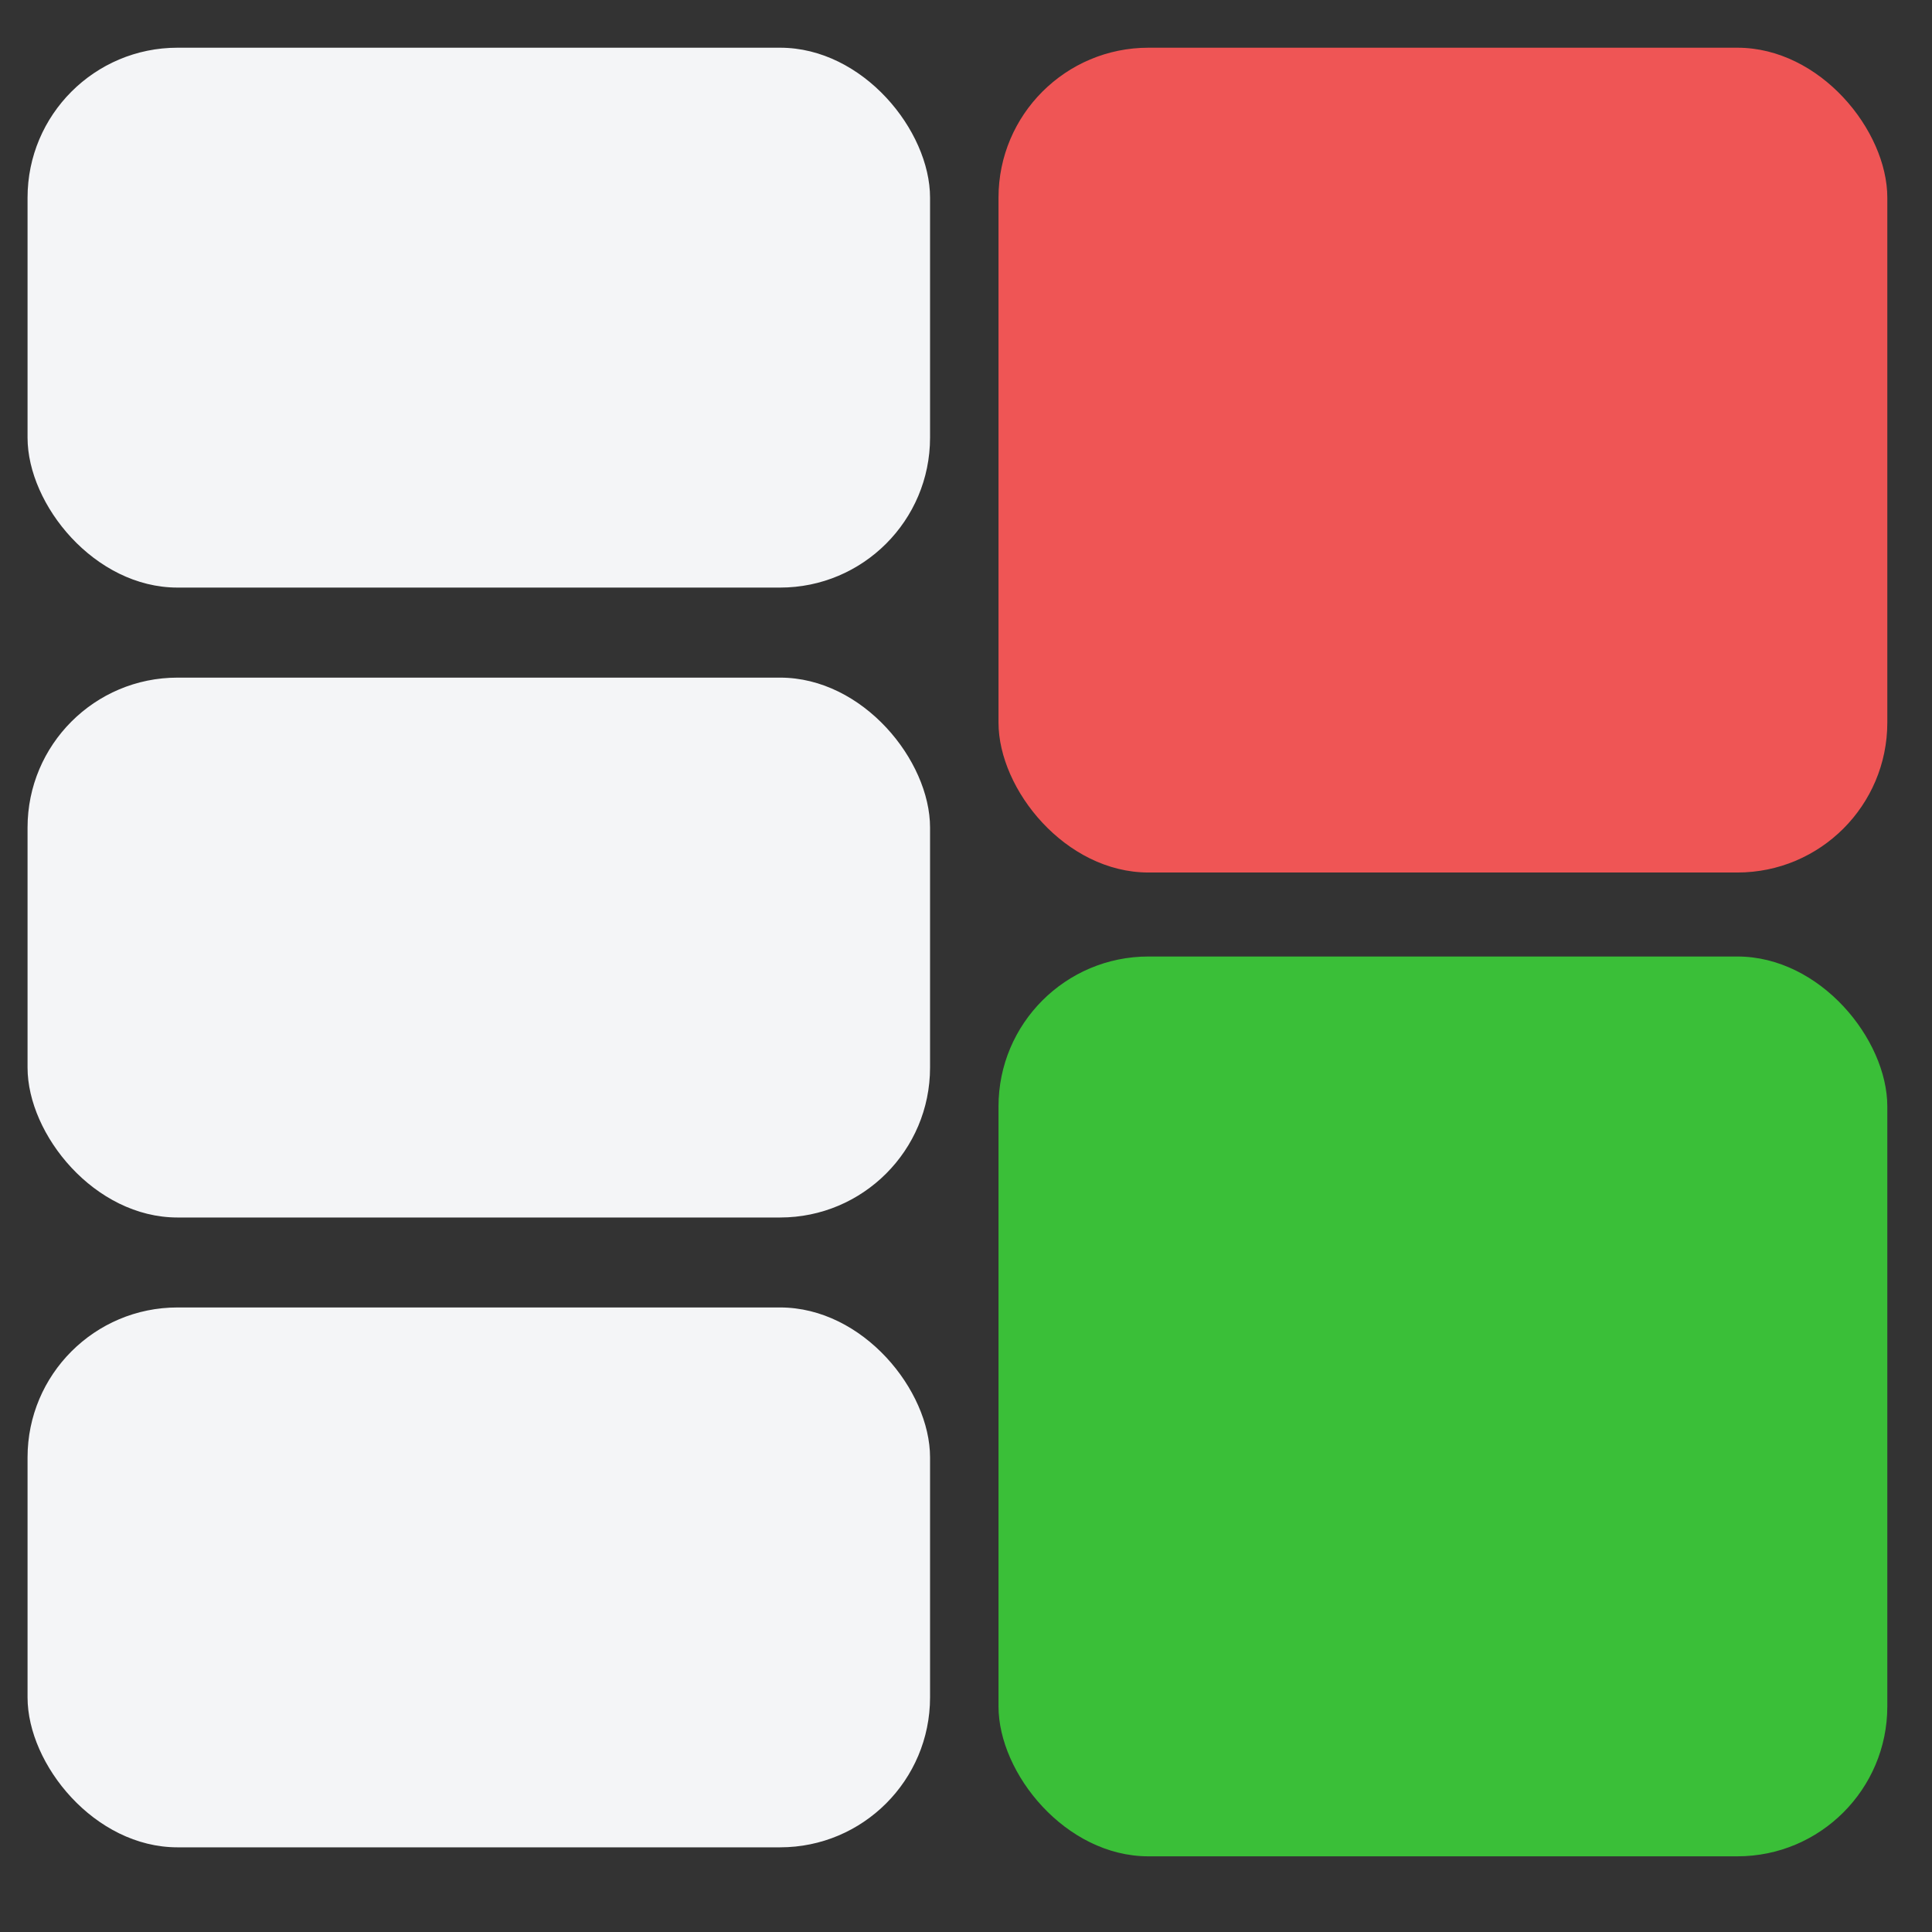 <svg width="23" height="23" viewBox="0 0 23 23" fill="none" xmlns="http://www.w3.org/2000/svg">
<rect x="0" y="0" width="23" height="23" fill="#333333" stroke="none"/>
<rect x="11.887" y="0.568" width="10.581" height="9.819" rx="1.785" fill="#EF5555"/>
<rect x="11.887" y="11.387" width="10.581" height="10.712" rx="1.785" fill="#3ABF38"/>
<rect x="0.328" y="0.568" width="10.744" height="6.427" rx="1.785" fill="#F4F5F7"/>
<rect x="0.328" y="8.067" width="10.744" height="6.427" rx="1.785" fill="#F4F5F7"/>
<rect x="0.328" y="15.565" width="10.744" height="6.427" rx="1.785" fill="#F4F5F7"/>
</svg>
